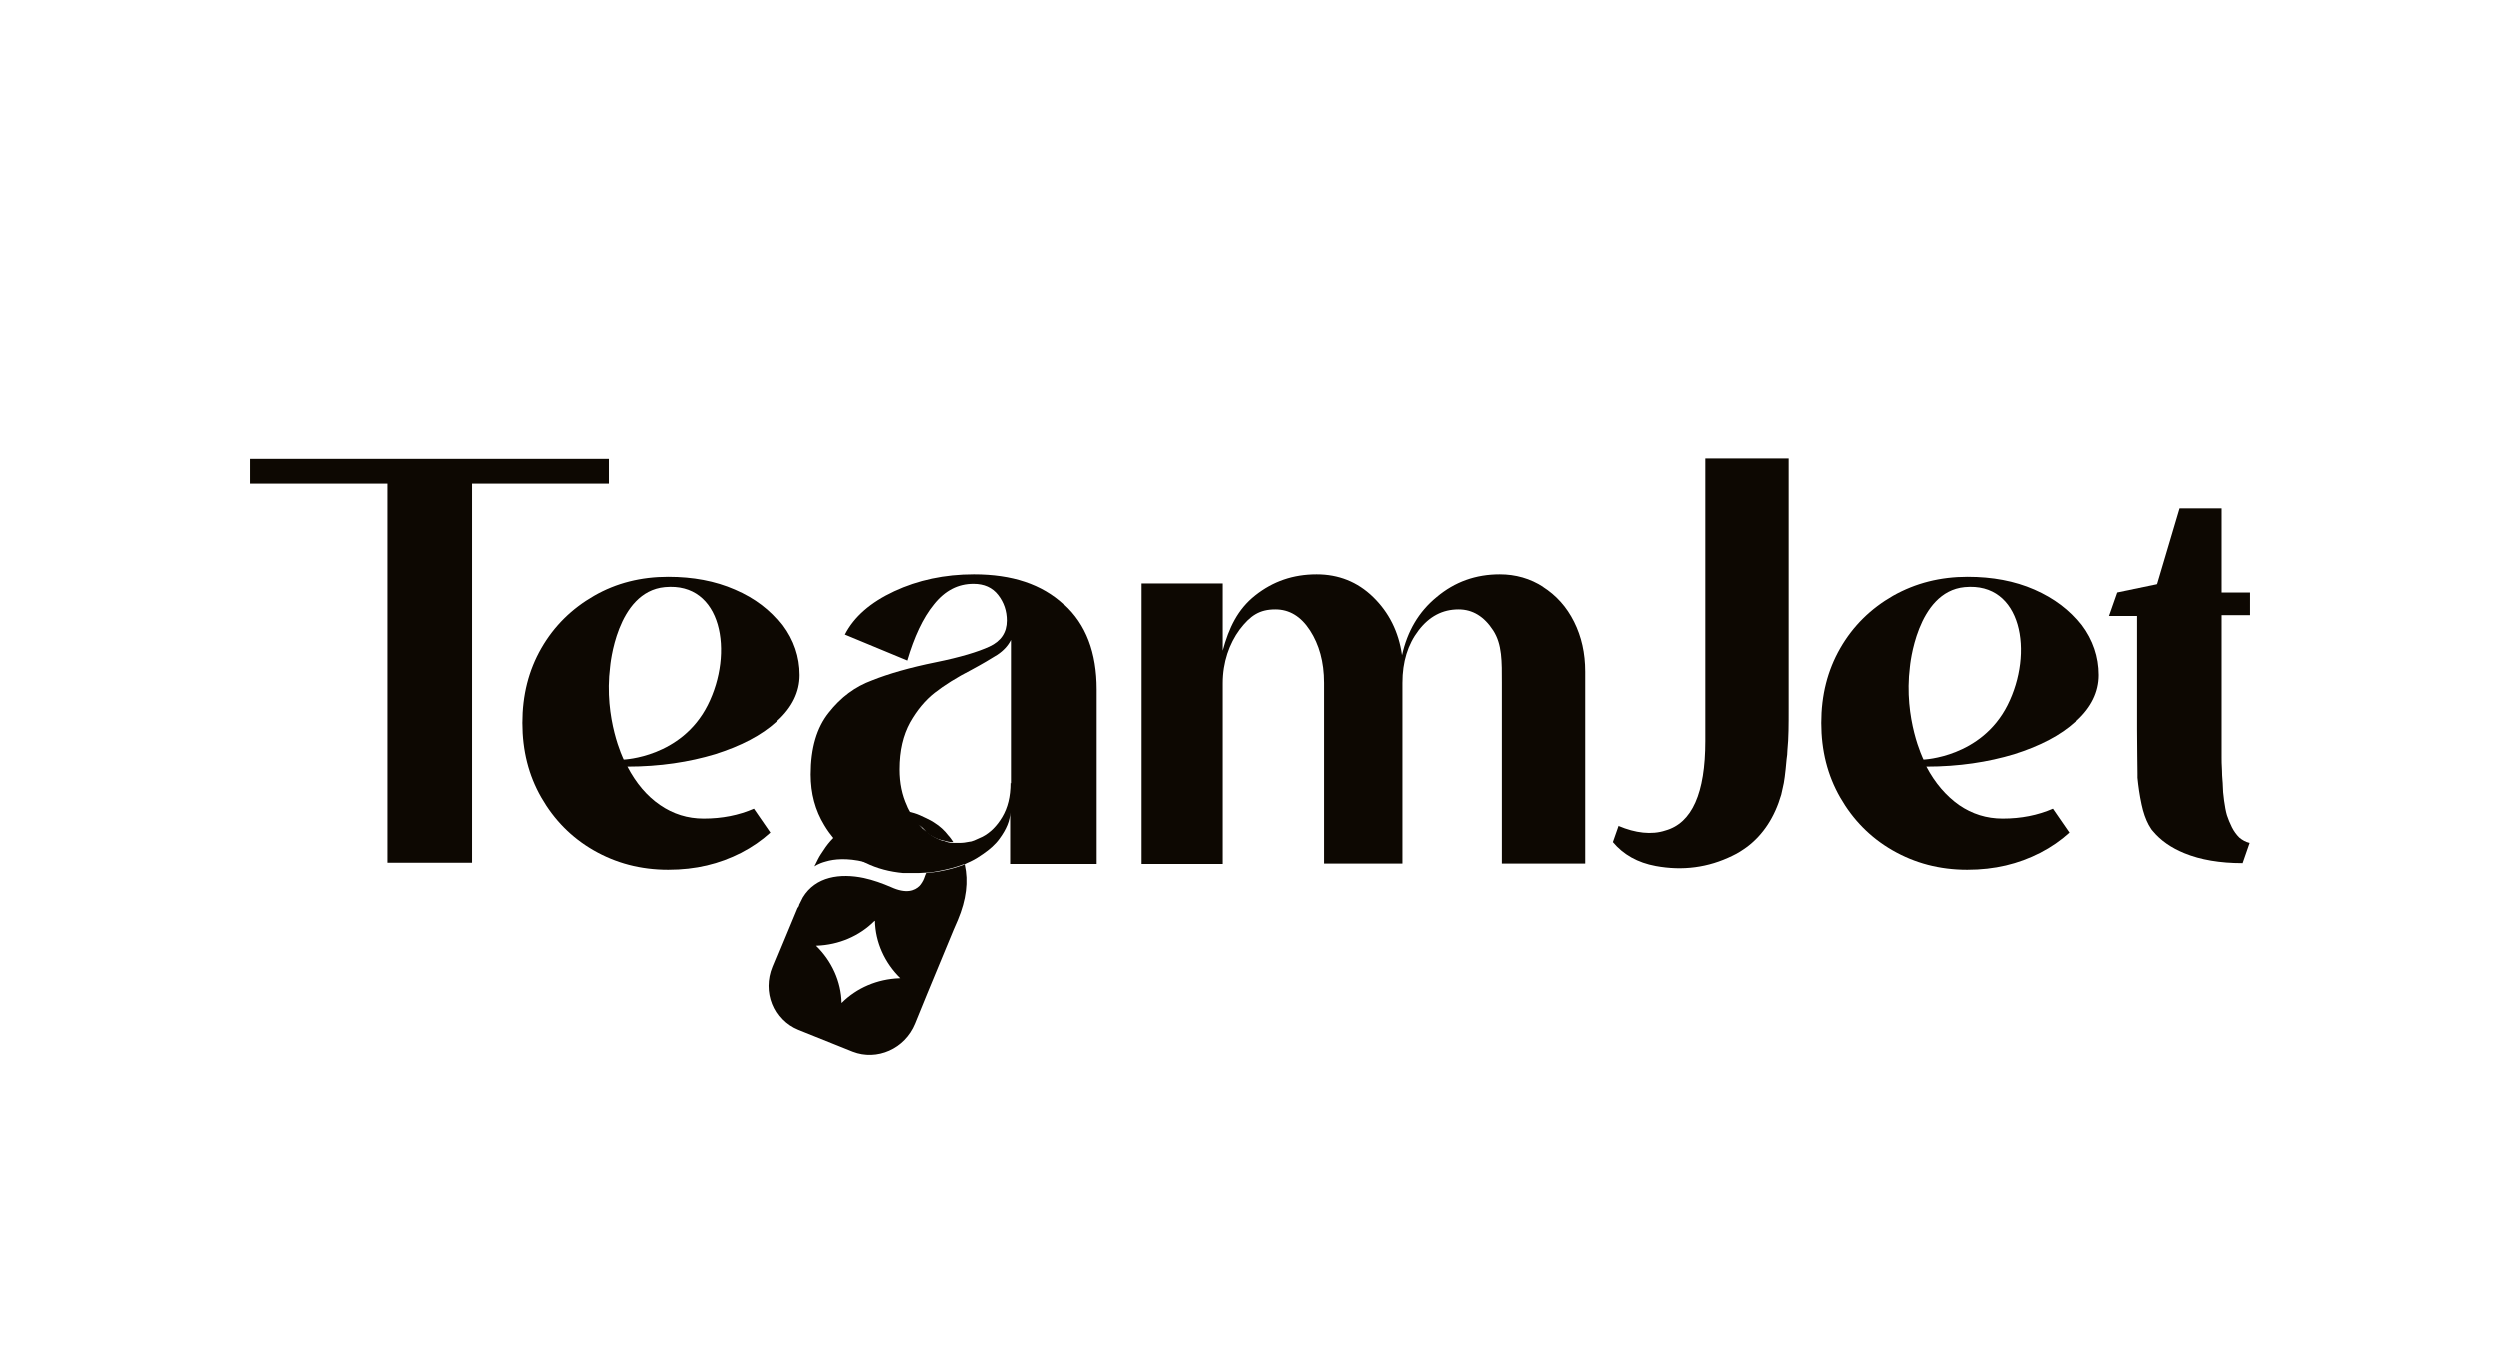 <?xml version="1.0" encoding="UTF-8"?> <svg xmlns="http://www.w3.org/2000/svg" id="_Слой_2" data-name="Слой 2" viewBox="0 0 60.59 33.03"><defs><style> .cls-1 { fill: none; } .cls-2 { fill: #0d0802; fill-rule: evenodd; } </style></defs><g id="Layer_1" data-name="Layer 1"><g><rect class="cls-1" width="60.59" height="33.03"></rect><g><path class="cls-2" d="M50.32,17.47c.36-.33.54-.7.54-1.11,0-.44-.14-.85-.41-1.21-.28-.36-.66-.65-1.14-.86-.48-.21-1.02-.31-1.62-.31-.66,0-1.26.15-1.81.46-.54.31-.97.73-1.28,1.27-.31.54-.46,1.14-.46,1.81s.15,1.27.46,1.81c.31.54.73.97,1.27,1.28.54.31,1.14.47,1.81.47s1.24-.14,1.77-.41c.27-.14.5-.3.71-.49l-.4-.58c-.37.16-.77.24-1.22.24-.39,0-.74-.11-1.06-.33-.31-.22-.58-.53-.79-.93.79,0,1.5-.11,2.13-.3.63-.2,1.13-.46,1.49-.79M46.62,18.41s-.49-.98-.33-2.25c0,0,.16-1.82,1.33-1.93,1.39-.13,1.68,1.59,1.04,2.86-.64,1.27-2.04,1.32-2.04,1.32"></path><path class="cls-2" d="M18.83,17.47c.36-.33.54-.7.54-1.11,0-.44-.14-.85-.41-1.21-.28-.36-.65-.65-1.14-.86-.48-.21-1.02-.31-1.62-.31-.66,0-1.26.15-1.8.46-.54.31-.97.73-1.28,1.27-.31.54-.46,1.14-.46,1.81s.15,1.27.46,1.81c.31.54.73.97,1.27,1.28.54.31,1.14.47,1.81.47s1.24-.14,1.77-.41c.27-.14.5-.3.71-.49l-.4-.58c-.37.16-.77.24-1.22.24-.39,0-.74-.11-1.06-.33-.32-.22-.58-.53-.79-.93.79,0,1.5-.11,2.13-.3.63-.2,1.13-.46,1.49-.79M15.12,18.41s-.49-.98-.33-2.25c0,0,.15-1.82,1.33-1.93,1.39-.13,1.68,1.59,1.04,2.86-.64,1.27-2.04,1.32-2.04,1.32"></path><path class="cls-2" d="M25.79,14.65c-.53-.49-1.25-.73-2.18-.73-.71,0-1.36.14-1.94.41-.58.27-.98.62-1.2,1.05l1.52.63c.17-.57.38-1.03.65-1.36.27-.34.59-.5.96-.5.26,0,.46.09.6.27.14.18.21.39.21.62,0,.29-.14.5-.42.63-.28.13-.71.26-1.3.38-.64.13-1.16.28-1.56.44-.41.15-.76.41-1.05.78-.29.36-.44.86-.44,1.5,0,.46.11.87.33,1.23.07.12.16.24.25.35.06.07.12.13.19.2.13.12.28.22.44.31,0,0,0,0,.01,0,0,0,.02.01.03.01.03.02.05.03.08.04,0,0,0,0,0,0,.28.14.59.22.92.25.08,0,.15,0,.23,0,.11,0,.22,0,.32-.01.11,0,.22-.02.32-.04.21-.04.41-.09.59-.16,0,0,.02,0,.03,0l.06-.03c.12-.05.23-.11.33-.18.02-.01.04-.03.06-.04.16-.11.3-.23.4-.37.17-.23.26-.45.26-.64v1.25h2.08v-.2s0-4.03,0-4.03c0-.89-.26-1.58-.79-2.06M24.5,18.97c0,.34-.07.61-.2.83-.13.22-.29.38-.48.48-.07.03-.13.06-.2.09-.04.01-.07.03-.11.03-.09.02-.17.03-.26.03-.03,0-.06,0-.09,0-.02,0-.04,0-.06,0-.08,0-.15-.02-.22-.05-.03,0-.05-.01-.08-.02-.1-.04-.2-.09-.29-.16-.05-.04-.1-.08-.15-.12-.02-.03-.05-.05-.07-.08h0s-.04-.05-.07-.08c-.03-.04-.06-.08-.09-.12-.02-.03-.04-.06-.06-.09-.03-.06-.07-.12-.09-.18-.12-.26-.18-.55-.18-.88,0-.46.09-.83.26-1.14.17-.3.37-.54.6-.72.23-.18.53-.37.9-.56.26-.14.46-.26.62-.36.15-.1.26-.22.33-.36v3.48Z"></path><polygon class="cls-2" points="14.76 11.12 6.06 11.12 6.06 11.72 9.39 11.72 9.39 20.91 11.44 20.91 11.44 11.72 14.76 11.72 14.76 11.12"></polygon><path class="cls-2" d="M39.23,20.02c.4.17.8.22,1.13.11.65-.18.97-.91.97-2.17v-6.85h2.02v6.07c0,.38,0,.71-.03,1,0,.08-.01.15-.02.22-.03.35-.06.57-.09.68l-.04.18c-.16.55-.44.97-.82,1.26-.11.08-.23.16-.36.22-.59.29-1.21.37-1.86.25-.44-.08-.79-.28-1.04-.58l.14-.4Z"></path><path class="cls-2" d="M37.41,14.23c-.32-.21-.68-.31-1.06-.31-.58,0-1.09.18-1.53.55-.44.36-.71.83-.84,1.41-.08-.57-.32-1.04-.7-1.41-.38-.37-.84-.55-1.37-.55-.57,0-1.06.17-1.49.51-.43.34-.64.79-.79,1.34v-1.63h-1.97v6.8h1.97v-4.38c0-.51.16-.96.41-1.3.26-.34.48-.49.87-.49.34,0,.62.17.84.51.22.34.34.76.34,1.27v4.38h1.9v-4.38c0-.51.13-.93.39-1.27.26-.34.58-.51.97-.51.34,0,.62.17.84.51.22.34.21.76.21,1.27v4.38h2.02v-4.65c0-.45-.09-.85-.27-1.21-.18-.36-.43-.64-.76-.85"></path><path class="cls-2" d="M20.97,20.9s0,0,0,0c.03,0,.05.01.08.02v-.02s0-.03,0-.05c.02-.09.08-.27.27-.51.03-.04.06-.08.09-.11.11-.12.22-.2.33-.25h0c.17-.07.33-.07.5,0h0s0,0,0,0h0s0,0,0,0c.09.04.17.12.22.2.09.07.19.12.29.16.03,0,.05.02.08.02.07.02.14.04.22.05.02,0,.04,0,.06,0-.04-.06-.08-.12-.12-.16-.09-.12-.21-.23-.34-.31-.03-.02-.06-.04-.1-.06-.08-.04-.16-.08-.25-.12-.09-.04-.19-.07-.29-.09-.17-.04-.33-.05-.48-.05-.06,0-.13,0-.18.01-.13.02-.25.05-.38.11-.11.05-.23.11-.35.19-.02.01-.03.02-.05.04,0,0-.15.09-.33.28-.02.02-.04.04-.06.07-.08.08-.16.18-.23.29-.04.06-.09.13-.13.21-.03.06-.06.12-.09.18,0,0,.09-.07.28-.12.2-.06.51-.09.93.01"></path><path class="cls-2" d="M23.39,20.95s-.02,0-.03.01c-.18.07-.37.12-.59.16-.1.02-.21.03-.32.04-.02.04-.03.08-.05.13-.02.06-.08.15-.11.18-.12.12-.33.2-.7.03-.21-.09-.43-.17-.66-.22-.57-.12-1.17-.04-1.48.47-.03.06-.06.12-.09.18,0,.03-.02.05-.04.08l-.59,1.42c-.25.61.02,1.29.61,1.53l1.32.53c.59.23,1.27-.07,1.52-.68l.29-.71.65-1.57.1-.23c.21-.5.26-.94.17-1.34M21.79,23.71c-.53.02-1.03.23-1.4.6h0c-.01-.52-.24-1.02-.62-1.39h.02c.53-.02,1.03-.23,1.4-.6h.01s0-.01,0-.01c.01.53.24,1.03.62,1.4h0-.02Z"></path><path class="cls-2" d="M52.28,14.14l.54-1.82h1.02v2.04h.69v.55h-.69v3.45c0,.06,0,.17.01.32,0,.16.02.28.02.37,0,.09.01.2.03.35.02.14.04.26.07.36.03.09.07.19.12.29.05.1.11.18.18.25.07.06.16.11.25.13l-.17.49c-.55,0-1.02-.08-1.41-.24-.32-.13-.58-.31-.77-.54-.04-.04-.06-.09-.1-.15-.07-.13-.13-.3-.17-.49-.05-.23-.08-.45-.1-.65,0-.04,0-.07,0-.1,0-.23-.01-.59-.01-1.08v-2.74h-.68l.2-.57.96-.2Z"></path></g></g></g></svg> 